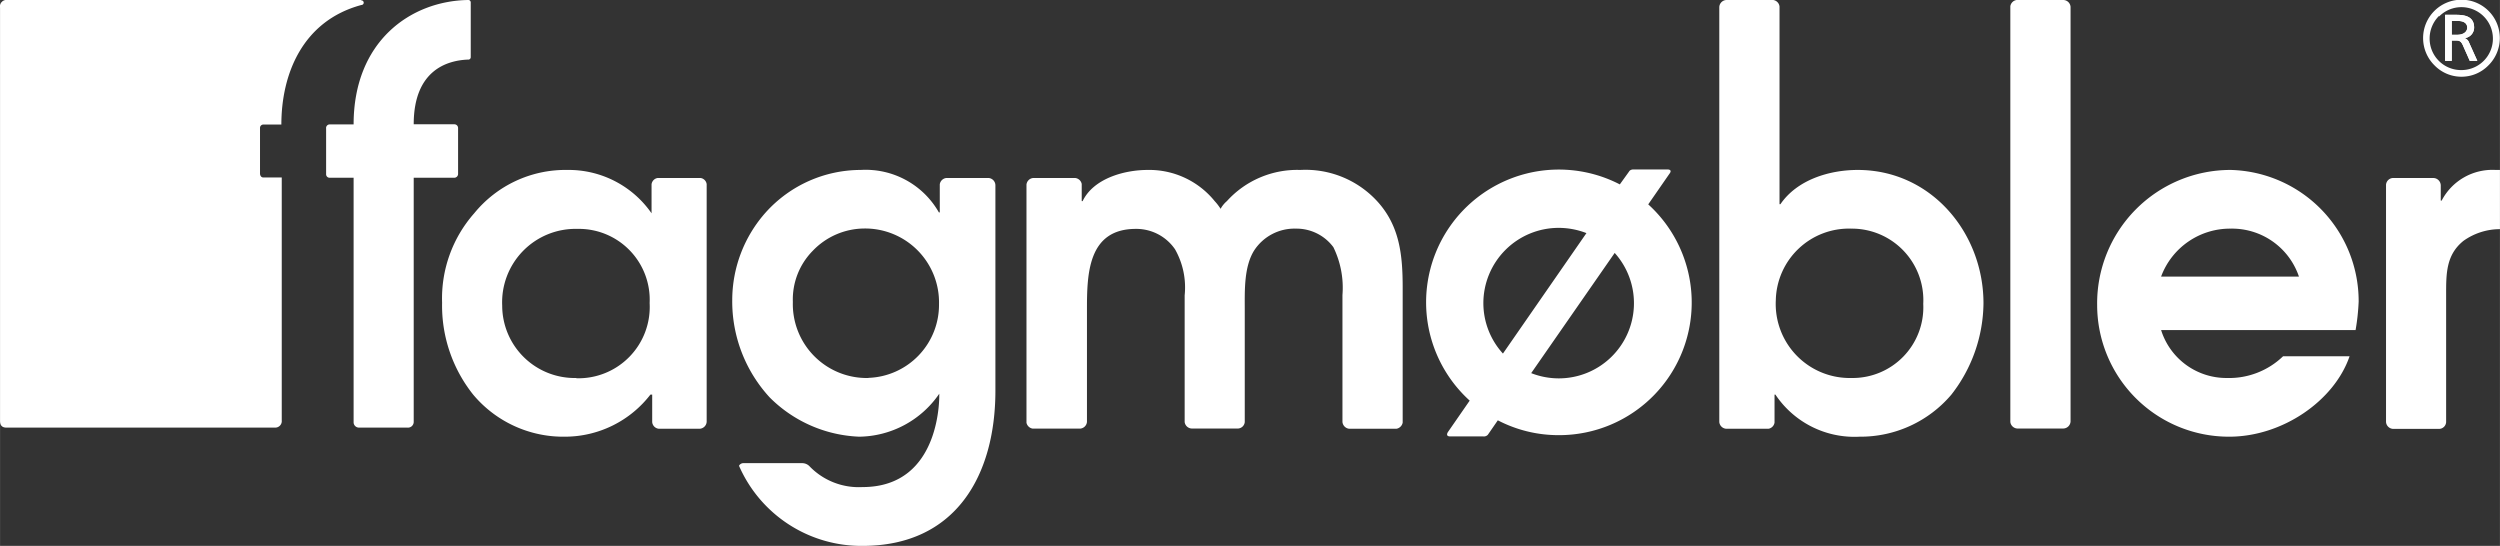 <svg xmlns="http://www.w3.org/2000/svg" width="68.97mm" height="15.06mm" viewBox="0 0 195.5 42.69"><rect x="0" y="0" width="195.5" height="42.69" fill="#333333" stroke="none"/><defs><style>.cls-1{fill:#fff;}</style></defs><title>Fagmobler</title><g id="Layer_2" data-name="Layer 2"><g id="Layer_1-2" data-name="Layer 1"><path class="cls-1" d="M28.23,0H.58A.51.51,0,0,0,0,.6V32.9c0,.29.09.54.5.54h21a.51.51,0,0,0,.53-.56v-19H20.6c-.26,0-.27-.29-.27-.29V10a.26.26,0,0,1,.27-.26H22c0-3.94,1.65-8.11,6.26-9.35a.18.18,0,0,0,0-.36"/><path class="cls-1" d="M35.82,13.6V10a.29.29,0,0,0-.29-.28H32.35c0-4.28,2.68-5,4.24-5.06a.19.19,0,0,0,.22-.19V.19A.19.19,0,0,0,36.59,0c-4.5.08-8.94,3.24-8.94,9.73H25.79a.28.28,0,0,0-.29.32v3.57a.27.27,0,0,0,.29.28h1.86V33.05a.42.42,0,0,0,.44.39h3.76a.45.45,0,0,0,.5-.43V13.9h3.14a.3.3,0,0,0,.33-.3"/><polyline class="cls-1" points="35.82 10 35.82 10.01 35.82 10"/><path class="cls-1" d="M174.43,13.29A10.43,10.43,0,0,0,164,23.86a10.3,10.3,0,0,0,10.33,10.29c4.14,0,8.21-2.79,9.41-6.29h-5.2a6.08,6.08,0,0,1-4.39,1.7A5.35,5.35,0,0,1,169,25.81h15.21a17.07,17.07,0,0,0,.24-2.23,10.27,10.27,0,0,0-10-10.29M169,21.63a5.75,5.75,0,0,1,5.44-3.75,5.52,5.52,0,0,1,5.34,3.75Z"/><path class="cls-1" d="M128.88,16l1.67-2.41s.3-.34-.18-.34h-2.62c-.29,0-.36.17-.36.17l-.72,1a10.38,10.38,0,0,0-11.74,16.91l-1.69,2.44s-.26.36.17.36H116a.42.42,0,0,0,.35-.13l.78-1.13a10.26,10.26,0,0,0,4.75,1.16,10.37,10.37,0,0,0,7-18.06M116,23.71a5.89,5.89,0,0,1,5.89-5.89,6,6,0,0,1,2.17.41l-6.53,9.42A5.86,5.86,0,0,1,116,23.71m5.89,5.88a5.92,5.92,0,0,1-2.15-.41l6.53-9.4a5.88,5.88,0,0,1-4.38,9.81"/><path class="cls-1" d="M192.49,6a2.93,2.93,0,0,0,2.1-.88,3,3,0,1,0-4.2,0,2.93,2.93,0,0,0,2.1.88m-1.74-4.72a2.46,2.46,0,1,1,1.74,4.2A2.46,2.46,0,0,1,190,3a2.49,2.49,0,0,1,.72-1.74"/><path class="cls-1" d="M193.09,3.34a.59.59,0,0,0-.35-.36h0a.83.83,0,0,0,.74-.82c0-.85-.68-1-1.39-1h-.88V4.76h.52V3.17H192c.27,0,.43,0,.59.35l.55,1.24h.59Zm-.93-.62h-.43V1.64h.49c.47,0,.72.2.72.52s-.29.56-.78.56"/><path class="cls-1" d="M193.09,3.34a.59.59,0,0,0-.35-.36h0a.83.83,0,0,0,.74-.82c0-.85-.68-1-1.39-1h-.88V4.76h.52V3.17H192c.27,0,.43,0,.59.35l.55,1.24h.59Zm-.93-.62h-.43V1.64h.49c.47,0,.72.2.72.52s-.29.56-.78.56"/><path class="cls-1" d="M54.79,13.92H51.42a.57.57,0,0,0-.47.49v2.27a7.89,7.89,0,0,0-6.58-3.39,9.21,9.21,0,0,0-7.29,3.39,10.06,10.06,0,0,0-2.51,7A11.16,11.16,0,0,0,37,30.86a9.19,9.19,0,0,0,7.22,3.29,8.45,8.45,0,0,0,6.64-3.29H51V33a.57.57,0,0,0,.54.53H54.7a.58.58,0,0,0,.56-.54V14.4a.56.56,0,0,0-.47-.48M45.07,29.56a5.67,5.67,0,0,1-5.8-5.66,5.74,5.74,0,0,1,5.88-6,5.54,5.54,0,0,1,5.65,5.8,5.58,5.58,0,0,1-5.73,5.88"/><path class="cls-1" d="M77.32,13.92H74a.58.58,0,0,0-.51.49v2.2h-.07a6.59,6.59,0,0,0-6.12-3.32,10,10,0,0,0-7.42,3.32,10.32,10.32,0,0,0-2.62,6.83,11.08,11.08,0,0,0,2.93,7.64,10.46,10.46,0,0,0,7,3.07,7.7,7.7,0,0,0,6.26-3.36s.25,7.3-6,7.3a5.35,5.35,0,0,1-4.17-1.65.8.8,0,0,0-.54-.22H58.11c-.16,0-.34.16-.31.23a10.44,10.44,0,0,0,9.64,6.24c7.33,0,10.4-5.55,10.4-12.14V14.49a.58.58,0,0,0-.52-.57M67.9,29.56A5.78,5.78,0,0,1,62,23.61a5.42,5.42,0,0,1,1.56-4,5.62,5.62,0,0,1,4-1.74,5.78,5.78,0,0,1,5.87,5.91,5.72,5.72,0,0,1-5.52,5.77"/><path class="cls-1" d="M101.67,13.29a7.42,7.42,0,0,0-5.73,2.44,2.16,2.16,0,0,0-.49.6,4,4,0,0,0-.46-.6,6.59,6.59,0,0,0-5.24-2.44c-1.84,0-4.24.67-5.09,2.44h-.07V14.39a.58.58,0,0,0-.51-.47H80.79a.58.58,0,0,0-.52.51V33.06a.59.59,0,0,0,.49.46h3.7A.58.58,0,0,0,85,33v-8.8c0-2.76.07-6.3,3.82-6.3a3.67,3.67,0,0,1,3.07,1.6,6.05,6.05,0,0,1,.75,3.6V33a.58.58,0,0,0,.53.51h3.67a.56.56,0,0,0,.5-.5V24.18c0-1.42-.07-3.32.74-4.6a3.76,3.76,0,0,1,3.26-1.7,3.59,3.59,0,0,1,2.93,1.45,7.22,7.22,0,0,1,.71,3.75V33a.59.59,0,0,0,.53.53h3.69a.6.6,0,0,0,.49-.48V22.52c0-2.55-.22-4.85-2-6.79a7.61,7.61,0,0,0-6-2.44"/><path class="cls-1" d="M145.28,13.29c-2.23,0-4.75.77-6.05,2.68h-.07V.51a.58.58,0,0,0-.49-.51H135a.58.58,0,0,0-.55.55V33a.58.58,0,0,0,.56.53h3.29a.58.58,0,0,0,.47-.48V30.86h.07a7.43,7.43,0,0,0,6.58,3.29,9.31,9.31,0,0,0,7.18-3.29,11.77,11.77,0,0,0,2.51-7.14c0-5.52-4.1-10.43-9.83-10.43m-.5,16.27a5.79,5.79,0,0,1-5.91-6.09,5.72,5.72,0,0,1,5.91-5.59,5.59,5.59,0,0,1,5.62,5.88,5.53,5.53,0,0,1-5.62,5.8"/><path class="cls-1" d="M161.37,0H157.7a.58.58,0,0,0-.49.49V33a.58.58,0,0,0,.53.51h3.63a.58.58,0,0,0,.55-.55V.53a.58.58,0,0,0-.55-.53"/><path class="cls-1" d="M195.15,13.29a4.47,4.47,0,0,0-4.21,2.4h-.07v-1.2a.59.59,0,0,0-.58-.57h-3.16a.57.57,0,0,0-.54.53V33a.58.58,0,0,0,.56.54h3.61a.56.56,0,0,0,.53-.53v-10c0-1.62,0-3.08,1.35-4.17a4.92,4.92,0,0,1,2.86-.92V13.29Z"/></g></g></svg>